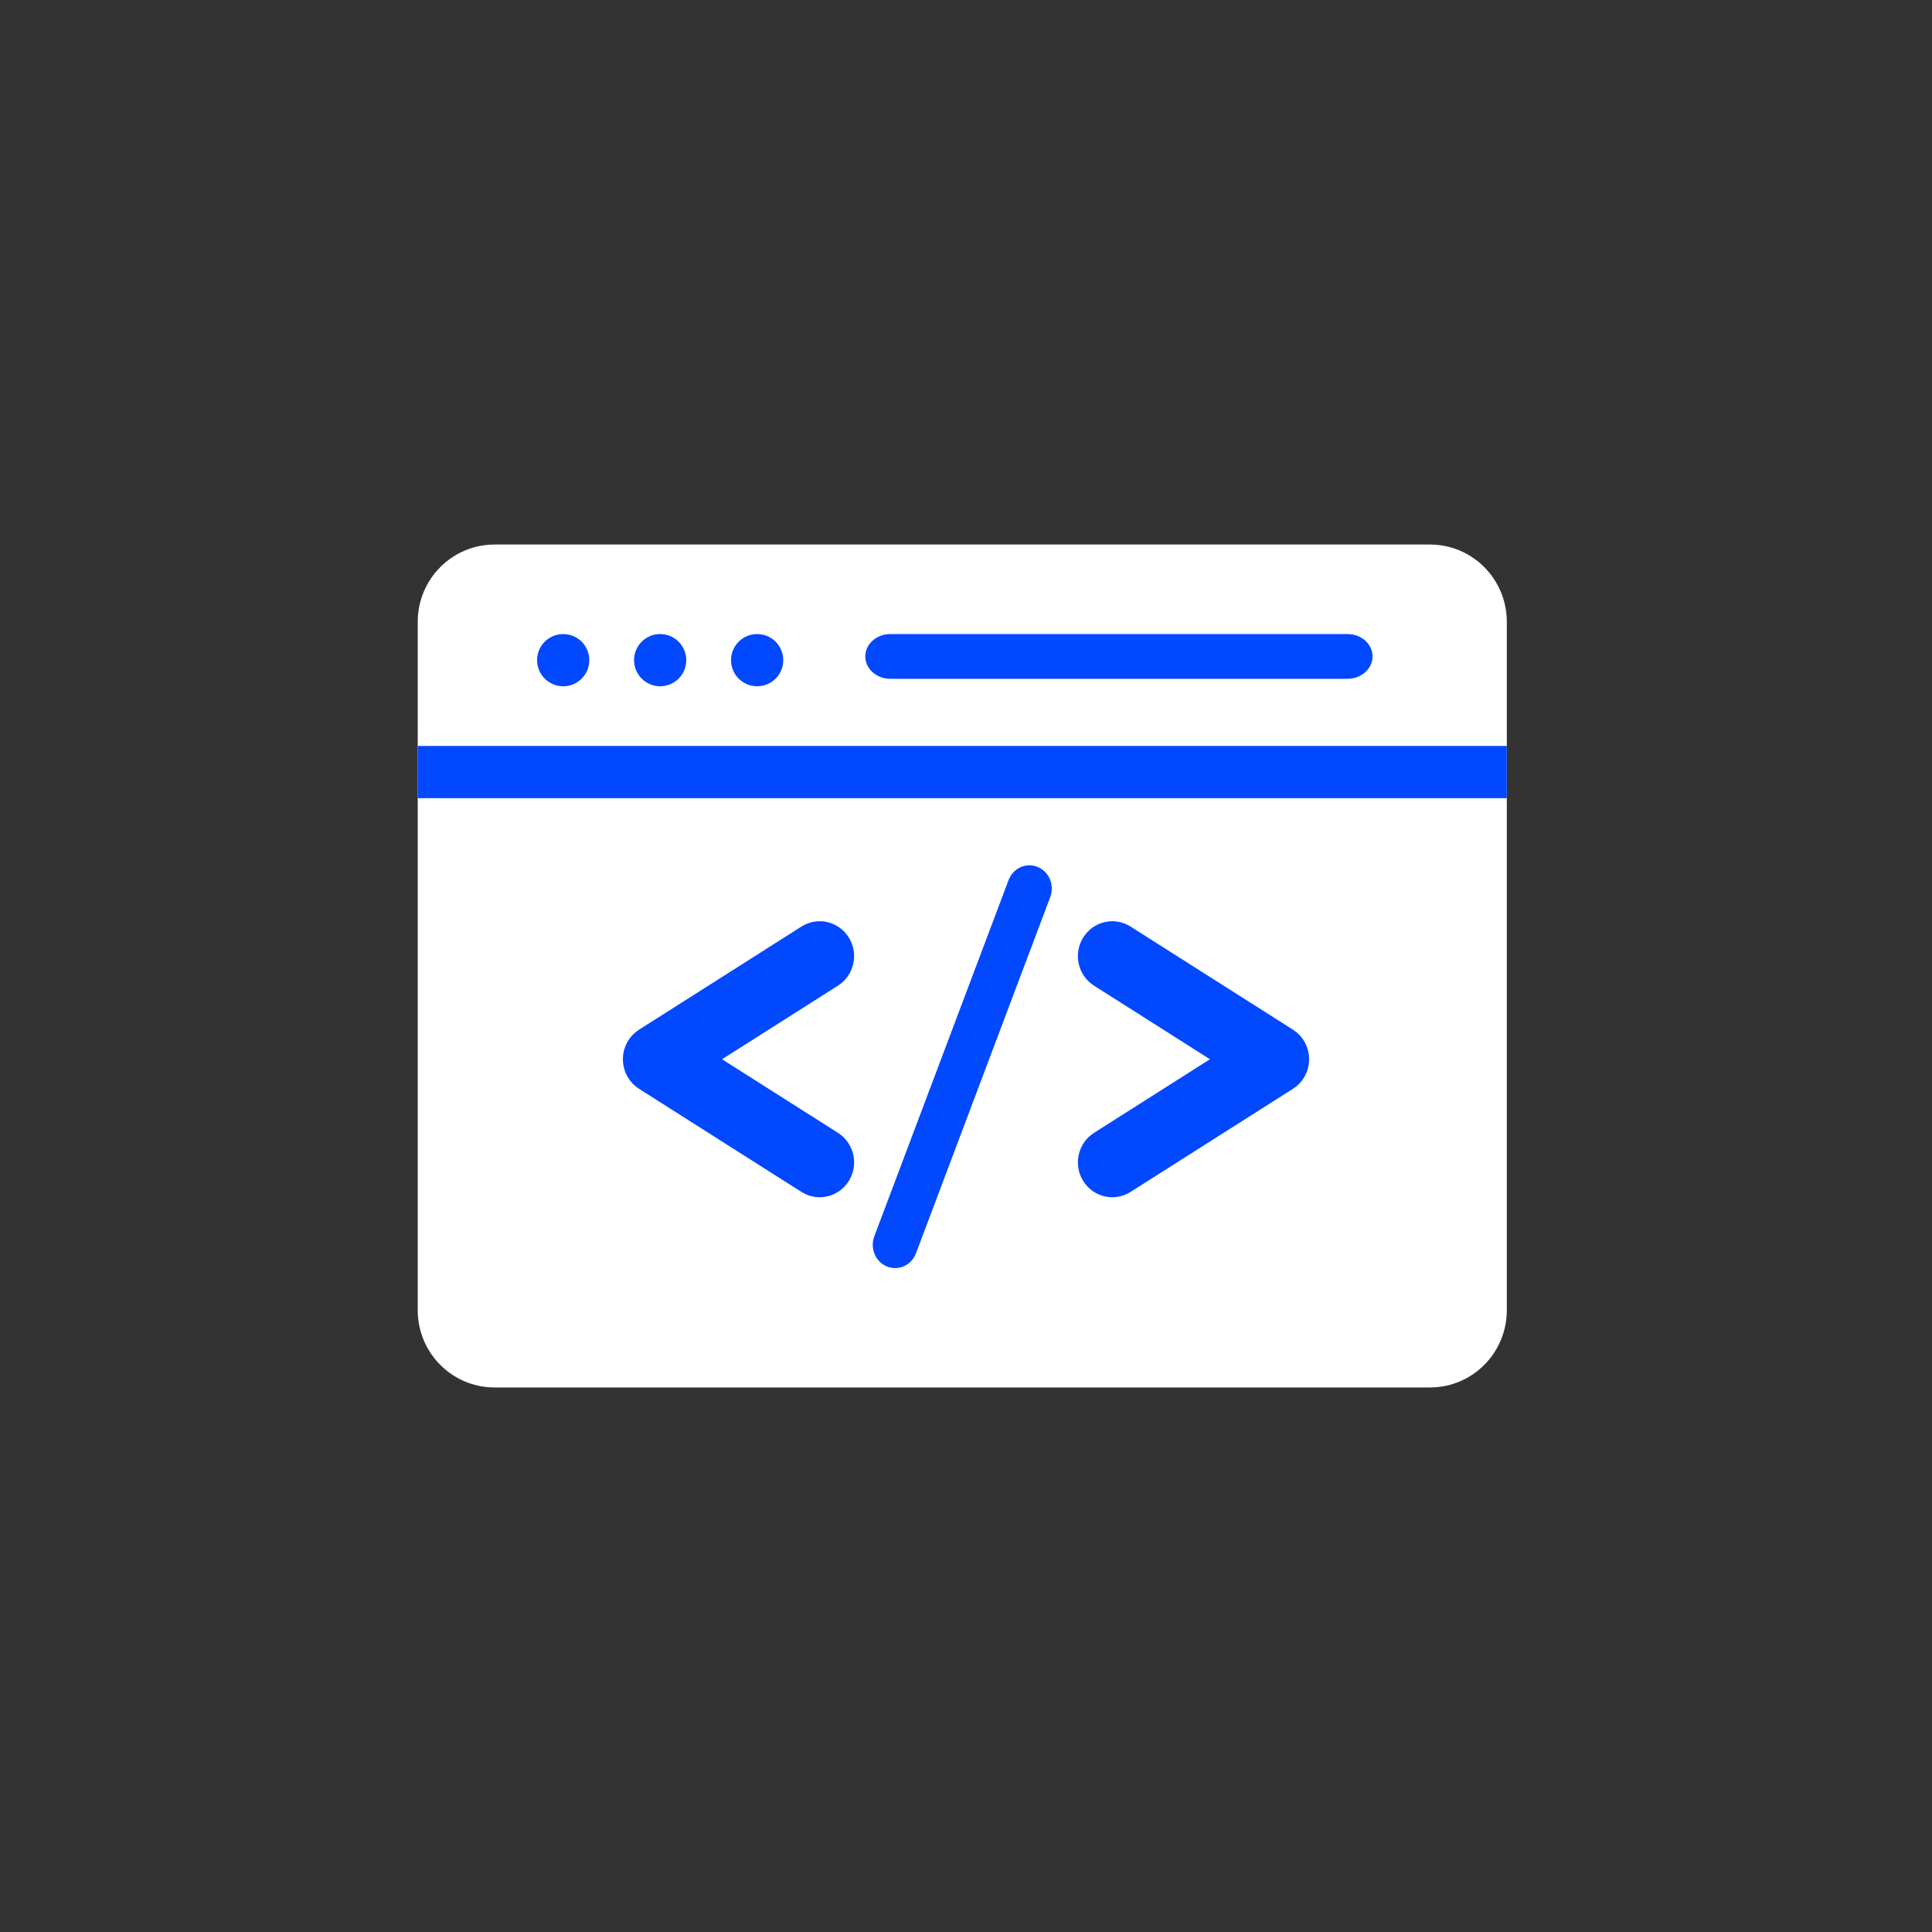 <svg width="259" height="259" viewBox="0 0 259 259" fill="none" xmlns="http://www.w3.org/2000/svg">
<rect x="0" y="0" width="259" height="259" fill="#333333" stroke="none"/>
<path d="M56 83.355C56 77.636 60.612 73 66.301 73H191.699C197.388 73 202 77.636 202 83.355V175.645C202 181.364 197.388 186 191.699 186H66.301C60.612 186 56 181.364 56 175.645V83.355Z" fill="white"/>
<path d="M56 100H202V107H56V100Z" fill="#0148FF"/>
<path d="M116 88C116 86.343 117.502 85 119.355 85H180.645C182.498 85 184 86.343 184 88V88C184 89.657 182.498 91 180.645 91H119.355C117.502 91 116 89.657 116 88V88Z" fill="#0148FF"/>
<path d="M105 88.5C105 90.433 103.433 92 101.5 92C99.567 92 98 90.433 98 88.5C98 86.567 99.567 85 101.5 85C103.433 85 105 86.567 105 88.5Z" fill="#0148FF"/>
<path d="M92 88.5C92 90.433 90.433 92 88.5 92C86.567 92 85 90.433 85 88.5C85 86.567 86.567 85 88.5 85C90.433 85 92 86.567 92 88.5Z" fill="#0148FF"/>
<path d="M79 88.5C79 90.433 77.433 92 75.5 92C73.567 92 72 90.433 72 88.5C72 86.567 73.567 85 75.5 85C77.433 85 79 86.567 79 88.5Z" fill="#0148FF"/>
<path fill-rule="evenodd" clip-rule="evenodd" d="M139.095 116.217C140.638 116.847 141.397 118.66 140.792 120.266L122.793 168.017C122.188 169.623 120.447 170.414 118.905 169.783C117.362 169.153 116.603 167.34 117.208 165.734L135.207 117.983C135.812 116.377 137.553 115.586 139.095 116.217Z" fill="#0148FF"/>
<path fill-rule="evenodd" clip-rule="evenodd" d="M146.47 126.497C147.378 125.009 149.297 124.554 150.755 125.48L172.533 139.306C173.445 139.885 174 140.904 174 142C174 143.096 173.445 144.115 172.533 144.694L150.755 158.52C149.297 159.446 147.378 158.991 146.47 157.503C145.562 156.015 146.009 154.058 147.467 153.132L165.002 142L147.467 130.868C146.009 129.942 145.562 127.985 146.47 126.497Z" fill="#0148FF" stroke="#0148FF" stroke-width="3" stroke-linecap="round" stroke-linejoin="round"/>
<path fill-rule="evenodd" clip-rule="evenodd" d="M112.53 157.503C111.622 158.991 109.703 159.446 108.245 158.52L86.467 144.694C85.555 144.115 85 143.096 85 142C85 140.904 85.555 139.885 86.467 139.306L108.244 125.48C109.703 124.554 111.622 125.009 112.53 126.497C113.438 127.985 112.991 129.942 111.533 130.868L93.998 142L111.533 153.132C112.991 154.058 113.438 156.015 112.53 157.503Z" fill="#0148FF" stroke="#0148FF" stroke-width="3" stroke-linecap="round" stroke-linejoin="round"/>
</svg>
